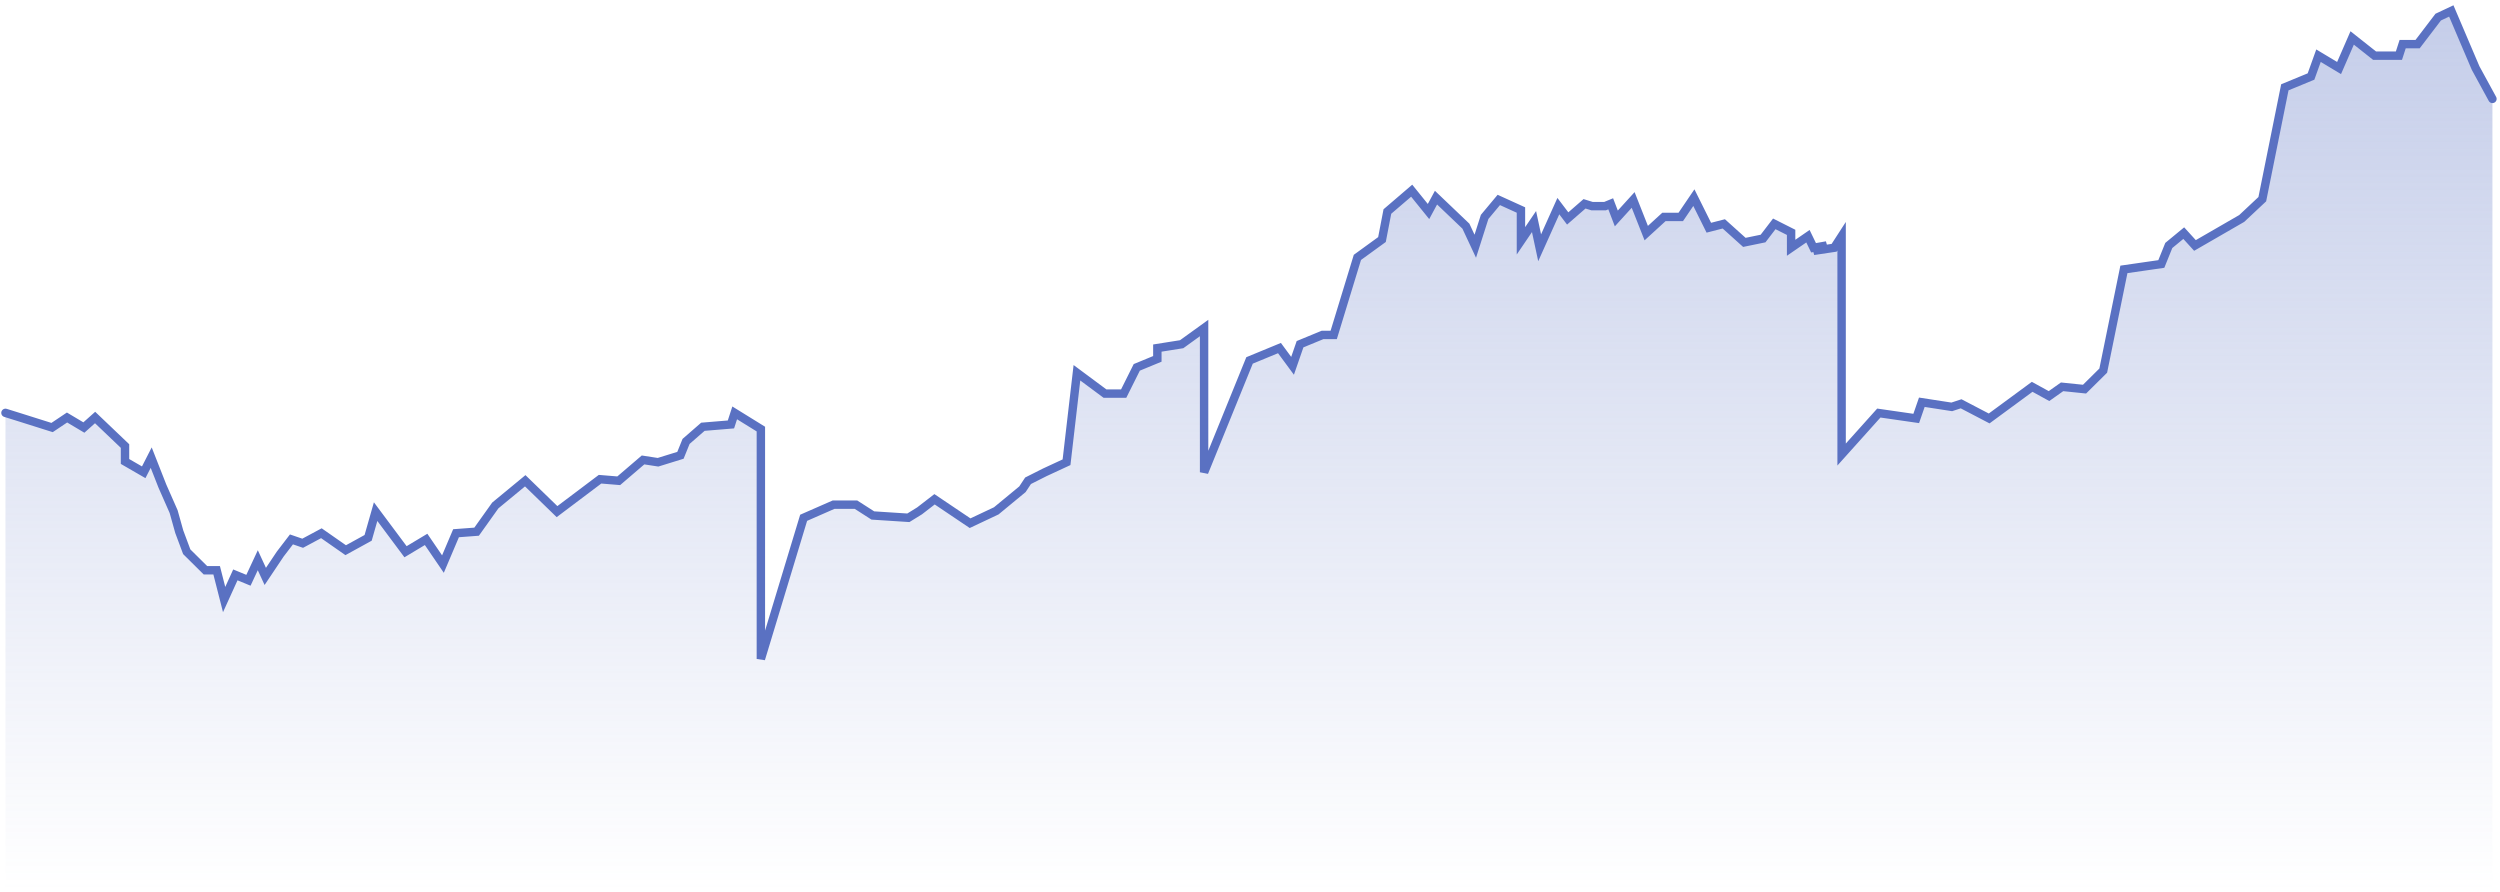 <?xml version="1.0" encoding="utf-8"?>
<svg xmlns="http://www.w3.org/2000/svg" fill="none" height="100%" overflow="visible" preserveAspectRatio="none" style="display: block;" viewBox="0 0 457 163" width="100%">
<g id="Group 85954">
<path d="M9.52 78.391L3.708 76.552L1 75.703V162.769H455.616V18.127L452.539 12.468L448.095 2L445.702 3.132L441.941 8.083H439.206L438.522 10.205H434.078L429.976 6.951L427.583 12.468L423.822 10.205L422.455 14.024L417.669 16.005L413.547 36.517L409.787 40.054L401.24 45.005L399.189 42.742L396.454 45.005L395.087 48.4L388.249 49.391L384.472 67.955L381.053 71.35L376.951 70.925L374.558 72.623L371.481 70.925L363.618 76.725L358.49 74.038L356.781 74.603L351.311 73.755L350.285 76.725L343.448 75.735L336.646 83.342V43.308L335.279 45.43L331.518 45.995L333.912 45.005L331.518 45.43L330.493 43.308L327.416 45.43V42.6L324.339 41.044L322.288 43.732L318.869 44.439L315.109 41.044L312.374 41.751L309.639 36.234L307.246 39.771H304.169L300.933 42.741L298.54 36.658L295.463 40.053L294.438 37.365L293.412 37.79H291.019L289.651 37.365L286.575 40.053L284.865 37.79L281.447 45.429L280.421 40.619L278.028 44.156V38.505L273.98 36.658L271.389 39.771L269.68 45.147L267.97 41.468L262.501 36.234L261.133 38.781L258.056 34.961L253.612 38.781L252.625 43.92L248.132 47.191L243.801 61.415H241.75L237.648 63.112L236.28 67.073L233.887 63.82L228.417 66.083L220.109 86.595V60.142L216.007 63.112L211.563 63.82V65.8L207.802 67.356L205.409 72.166H201.99L196.862 68.347L194.961 84.756L191.005 86.595L187.928 88.151L186.903 89.708L182.117 93.669L177.331 95.932L170.835 91.547L168.1 93.669L166.049 94.942L159.554 94.517L156.477 92.537H152.374L146.905 94.942L139.087 120.832V78.673L134.301 75.703L133.617 77.825L128.489 78.249L125.412 80.937L124.387 83.483L120.284 84.756L117.549 84.332L113.105 88.151L109.687 87.869L101.824 93.81L96.012 88.151L90.542 92.678L87.123 97.488L83.363 97.771L80.97 103.43L77.893 98.903L74.132 101.166L68.663 93.81L67.295 98.62L63.193 100.883L58.748 97.771L55.33 99.61L53.279 98.903L51.227 101.591L48.492 105.693L47.125 102.722L45.416 106.4L43.023 105.41L40.971 109.937L39.604 104.561H37.553L34.134 101.166L32.767 97.488L31.741 93.81L29.69 89.142L27.639 83.908L26.271 86.595L22.853 84.615V81.786L17.383 76.552L15.332 78.391L12.255 76.552L9.52 78.391Z" fill="url(#paint0_linear_0_3478)" fill-opacity="0.5" id="Vector 2075"/>
<path d="M455.616 18.077L452.539 12.436L448.095 2L445.702 3.128L441.941 8.064H439.206L438.522 10.18H434.078L429.976 6.936L427.583 12.436L423.822 10.18L422.455 13.987L417.669 15.961L413.547 36.41L409.787 39.935L401.24 44.871L399.189 42.615L396.454 44.871L395.087 48.256L388.249 49.243L384.472 67.749L381.053 71.134L376.951 70.711L374.558 72.403L371.481 70.711L363.618 76.493L358.49 73.813L356.781 74.377L351.311 73.531L350.285 76.493L343.448 75.506L336.646 83.089V43.179L335.279 45.294L331.518 45.858L333.912 44.871L331.518 45.294L330.493 43.179L327.416 45.294V42.474L324.339 40.922L322.288 43.602L318.869 44.307L315.109 40.922L312.374 41.627L309.639 36.127L307.246 39.653H304.169L300.933 42.614L298.54 36.55L295.463 39.934L294.438 37.255L293.412 37.678H291.019L289.651 37.255L286.575 39.934L284.865 37.678L281.447 45.293L280.421 40.499L278.028 44.024V38.391L273.98 36.55L271.389 39.653L269.68 45.012L267.97 41.346L262.501 36.128L261.133 38.666L258.056 34.858L253.612 38.666L252.625 43.789L248.132 47.05L243.801 61.23H241.75L237.648 62.922L236.28 66.871L233.887 63.627L228.417 65.884L220.109 86.332V59.961L216.007 62.922L211.563 63.627V65.602L207.802 67.153L205.409 71.948H201.99L196.862 68.14L194.961 84.499L191.005 86.332L187.928 87.883L186.903 89.434L182.117 93.383L177.331 95.64L170.835 91.268L168.1 93.383L166.049 94.652L159.554 94.229L156.477 92.255H152.374L146.905 94.652L139.087 120.462V78.435L134.301 75.473L133.617 77.588L128.489 78.012L125.412 80.691L124.387 83.23L120.284 84.499L117.549 84.076L113.105 87.883L109.687 87.601L101.824 93.524L96.012 87.883L90.542 92.396L87.123 97.191L83.363 97.473L80.97 103.114L77.893 98.601L74.132 100.857L68.663 93.524L67.295 98.319L63.193 100.575L58.748 97.473L55.33 99.306L53.279 98.601L51.227 101.281L48.492 105.37L47.125 102.409L45.416 106.075L43.023 105.088L40.971 109.601L39.604 104.242H37.553L34.134 100.857L32.767 97.191L31.741 93.524L29.69 88.87L27.639 83.653L26.271 86.332L22.853 84.358V81.537L17.383 76.319L15.332 78.153L12.255 76.319L9.52 78.153L3.708 76.319L1 75.473" id="Vector 2036" stroke="#5A71C2" stroke-linecap="round" stroke-width="1.538"/>
</g>
<defs>
<linearGradient gradientUnits="userSpaceOnUse" id="paint0_linear_0_3478" x1="228.308" x2="228.308" y1="2" y2="162.769">
<stop stop-color="#8B9CD4"/>
<stop offset="1" stop-color="#8B9CD4" stop-opacity="0"/>
</linearGradient>
</defs>
</svg>